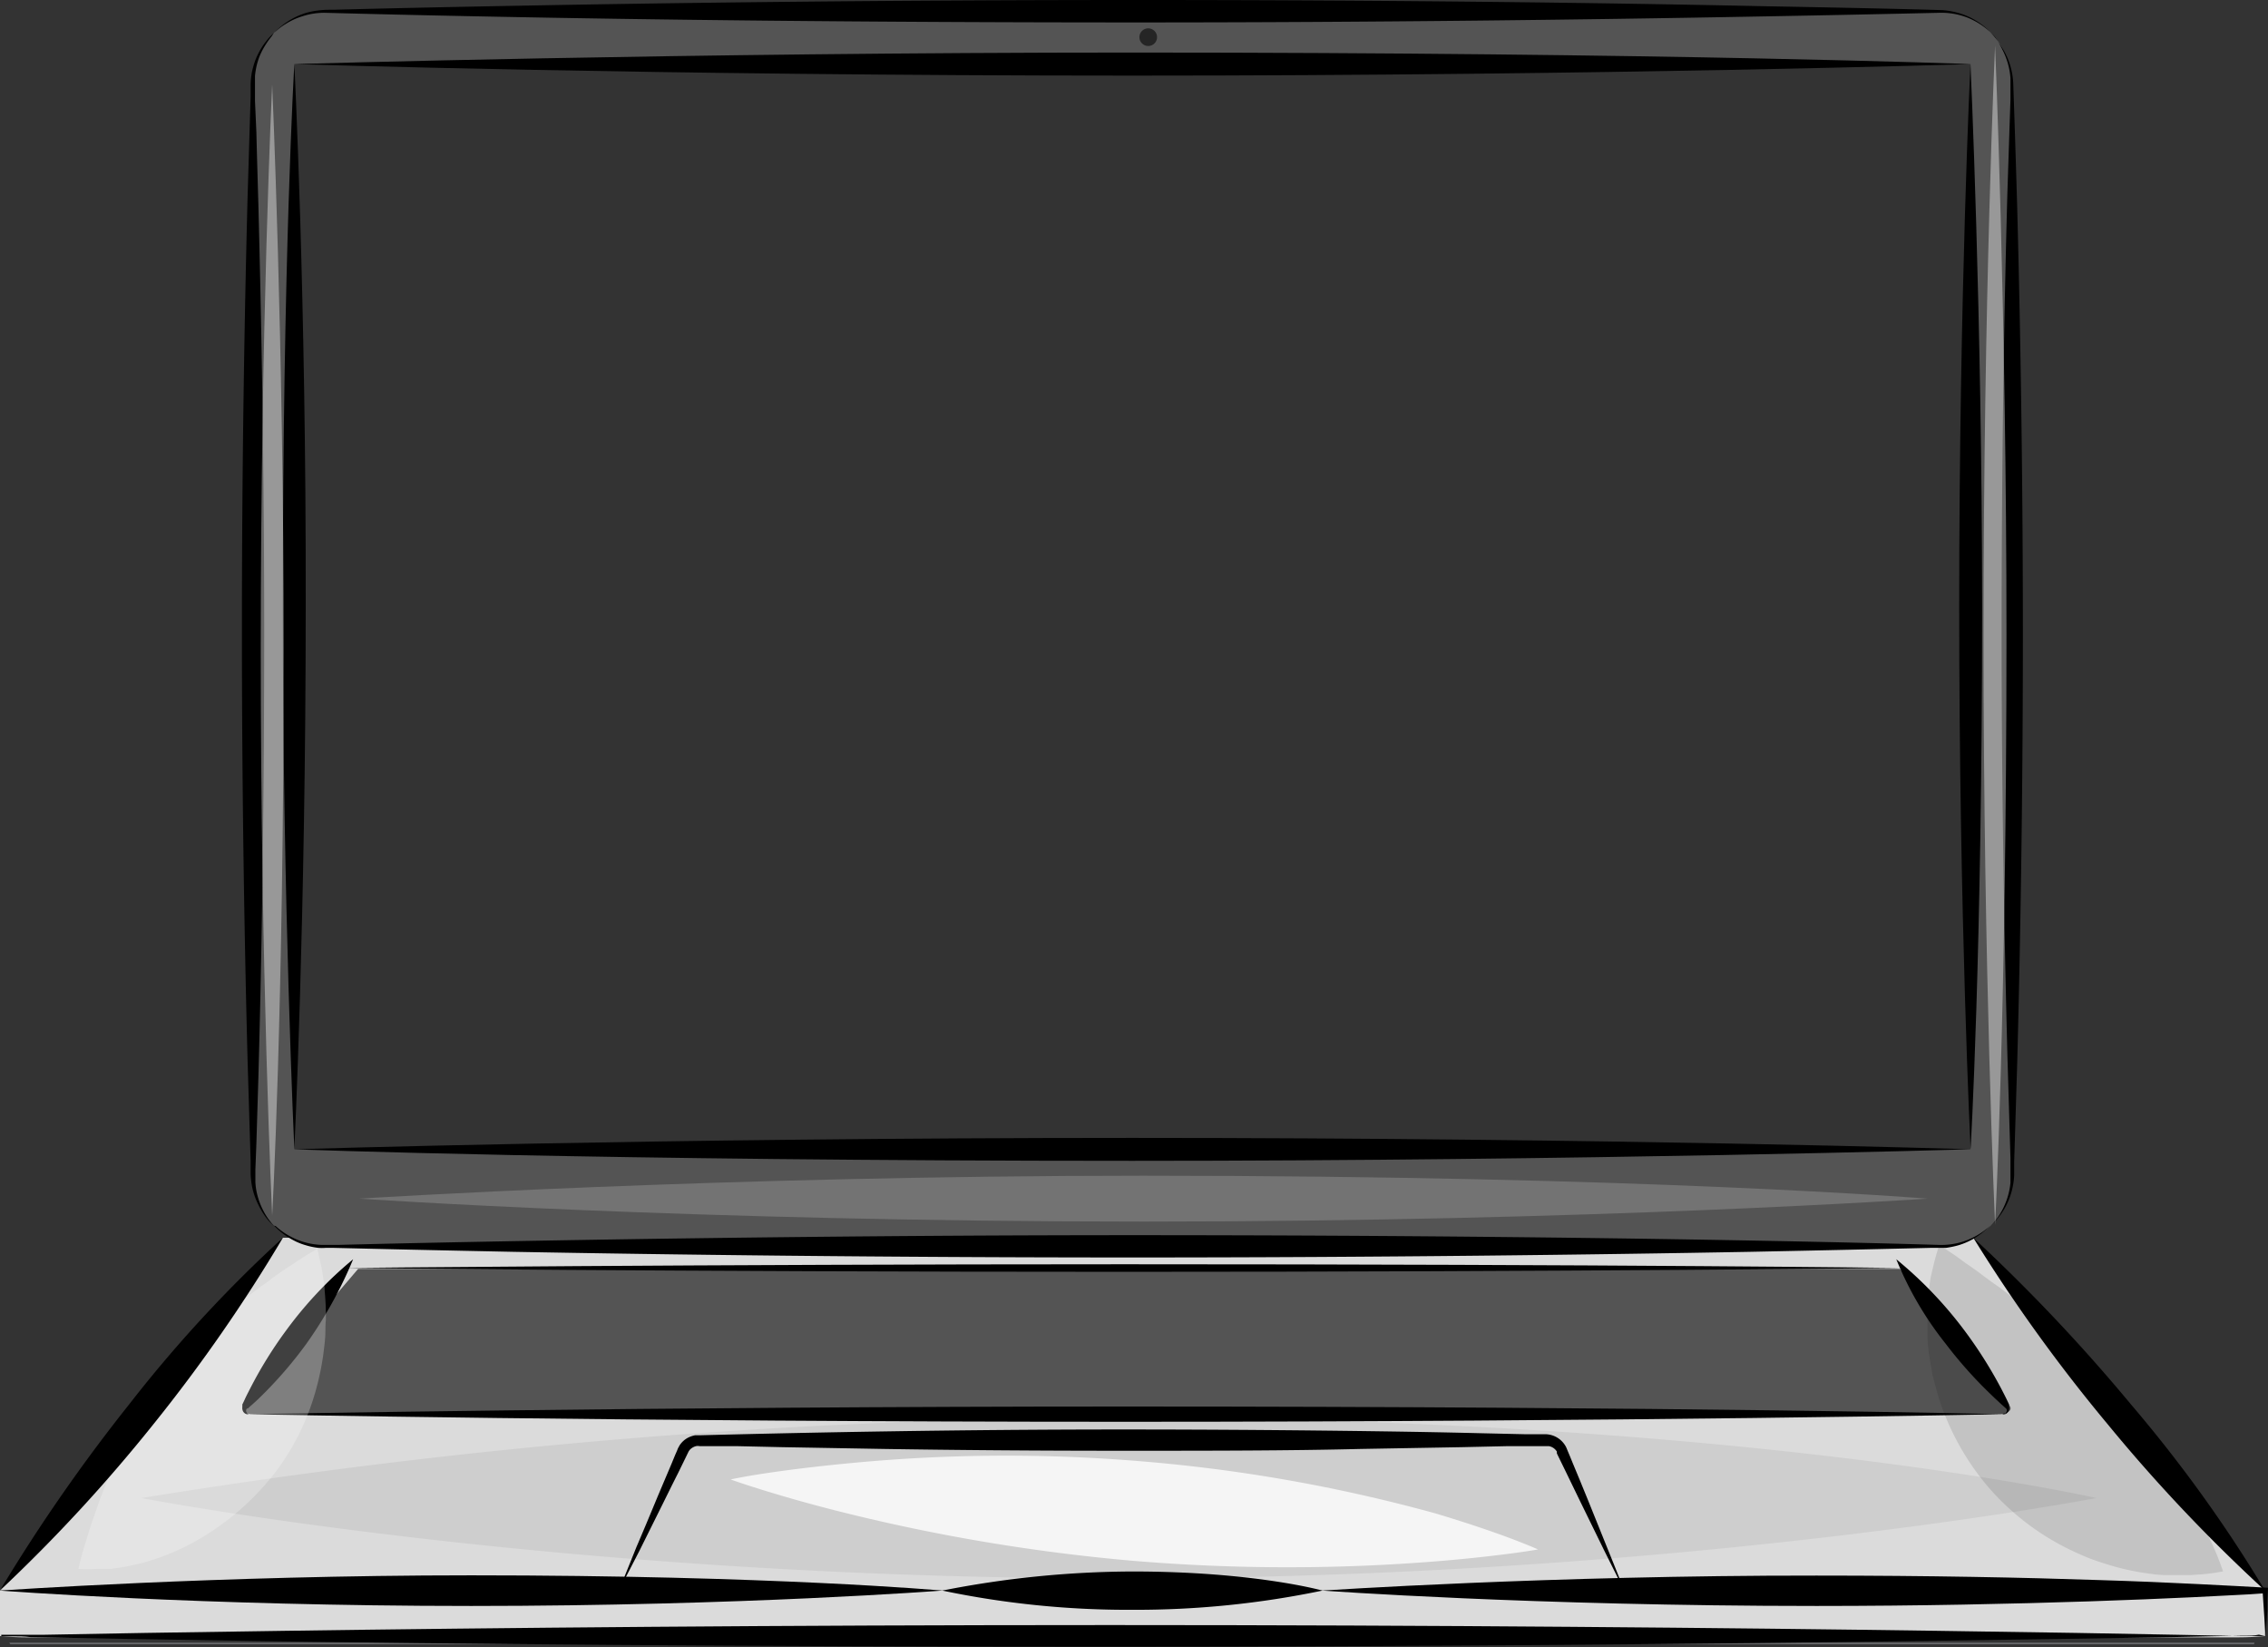<?xml version="1.0" encoding="UTF-8"?><svg xmlns="http://www.w3.org/2000/svg" xmlns:xlink="http://www.w3.org/1999/xlink" data-name="Layer 3" height="128.5" preserveAspectRatio="xMidYMid meet" version="1.0" viewBox="0.1 0.0 177.0 128.5" width="177.0" zoomAndPan="magnify"><rect x="0.1" y="0.0" width="177.0" height="128.5" fill="#333333" stroke="none"/><g id="change1_1"><path d="M22.18 96.57L0.09 124.1 176.87 124.1 154.1 96.57 22.18 96.57z" fill="#dbdbdb"/></g><g id="change2_1"><path d="M28.05,99l-9,10.55s-.21.77.68.78,136.68,0,136.68,0,1-.22.42-.77S148.39,99,148.39,99Z" fill="#545454"/></g><g id="change2_2"><path d="M151.48.9h-126a5.64,5.64,0,0,0-5.64,5.64v85.1a5.65,5.65,0,0,0,5.64,5.64h126a5.65,5.65,0,0,0,5.64-5.64V6.54A5.64,5.64,0,0,0,151.48.9Zm2.4,88.77H23.07V5H153.88Z" fill="#545454"/></g><g id="change3_3"><path d="M59.85,127.24c0-.11.4-.2.89-.2s.88.09.88.2-.4.21-.88.21S59.85,127.36,59.85,127.24Z" fill="inherit"/></g><g id="change1_2"><path d="M.09,127.65V124.1H176.87v3.55c-.66.06-1.35.1-2.07.1H2.15C1.43,127.75.74,127.71.09,127.65Z" fill="#dbdbdb"/></g><g id="change4_1"><path d="M0.82 128.19L176.05 128.19 176.01 128.25 0.9 128.25 0.82 128.19z" fill="#a0a3a7"/></g><g id="change3_4"><path d="M19.44,110.34s29.05.59,68.49.59c39.18,0,68.45-.59,68.45-.59s-24.57-.6-68.45-.6C50.84,109.74,19.44,110.34,19.44,110.34Z" fill="inherit"/></g><g id="change3_5"><path d="M27.66,98.25a30.83,30.83,0,0,0-5.22,5.54,32.69,32.69,0,0,0-2.85,4.61c-.16.31-.3.58-.41.83l-.16.34,0,.08a.49.49,0,0,0,0,.11.51.51,0,0,0,0,.21.46.46,0,0,0,.16.28.4.4,0,0,0,.19.09.63.63,0,0,0,.16,0s-.05,0-.11-.06a.27.27,0,0,1-.11-.26.17.17,0,0,1,.08-.13l.05,0,.07-.06.13-.12c.19-.16.4-.35.64-.58a32.82,32.82,0,0,0,3.69-4.23A33.59,33.59,0,0,0,27.66,98.25Z" fill="inherit"/></g><g id="change3_6"><path d="M156.38,110.34a.63.63,0,0,0,.16,0,.33.33,0,0,0,.19-.09.46.46,0,0,0,.16-.28.51.51,0,0,0,0-.21.49.49,0,0,0,0-.11l0-.08-.16-.34c-.12-.25-.26-.52-.42-.83a34.39,34.39,0,0,0-2.92-4.62,31.66,31.66,0,0,0-5.3-5.53,26.69,26.69,0,0,0,3.87,6.61,33.73,33.73,0,0,0,3.58,4c.25.25.49.46.69.65l.3.27c.1.09.14.11.17.17a.23.23,0,0,1,0,.18.3.3,0,0,1-.1.14l-.1,0Z" fill="inherit"/></g><g id="change3_7"><path d="M48.4,124.1,50,121l1.86-3.74c.36-.73.75-1.52,1.17-2.35l.63-1.29.16-.33a.8.8,0,0,1,.15-.21,1,1,0,0,1,.45-.25.63.63,0,0,1,.27,0h.39l.81,0,1.67,0,3.57.08,7.95.14c5.64.09,11.92.14,18.64.14s12.93,0,18.56-.14l7.94-.14,3.57-.08,1.68,0,.81,0h.55l.14,0a.91.91,0,0,1,.47.23,1,1,0,0,1,.16.19l0,.06a.59.59,0,0,1,0,.08l.08.17.63,1.29,1.15,2.37,1.84,3.76,1.58,3.17s-.38-1-1.14-2.87l-1.42-3.52c-.28-.7-.59-1.45-.92-2.26l-.52-1.25-.27-.66-.14-.33-.07-.17a2.05,2.05,0,0,0-.08-.19,1.85,1.85,0,0,0-1.65-1l-1.62,0-3.49-.08q-3.66-.09-8-.15c-5.77-.08-12.43-.14-19.91-.14-12.64,0-24.31.23-32.83.45h-.2l-.26,0a2.06,2.06,0,0,0-.48.15,1.76,1.76,0,0,0-.75.65l-.12.22-.07.18-.15.34-.28.68-1.06,2.5c-.65,1.57-1.22,2.93-1.68,4Z" fill="inherit"/></g><g id="change3_8"><path d="M27.05,98.93s25.77.3,60.76.3c34.74,0,60.71-.3,60.71-.3s-21.79-.29-60.71-.29C54.91,98.64,27.05,98.93,27.05,98.93Z" fill="inherit"/></g><path d="M156.05,3.24A5.62,5.62,0,0,0,151.48.9h-126a5.66,5.66,0,0,0-4,1.65m134,93.08a5.66,5.66,0,0,0,1.65-4V6.54a5.63,5.63,0,0,0-1.07-3.3M21.48,95.63a5.66,5.66,0,0,0,4,1.65h126a5.62,5.62,0,0,0,4-1.65M21.48,2.55a5.62,5.62,0,0,0-1.65,4v85.1a5.66,5.66,0,0,0,1.65,4m132.4-6H23.07M153.88,5V89.67M23.07,5H153.88M23.07,89.67V5" fill="none"/><g id="change3_9"><path d="M23.07,89.67s.89-18,.89-42.35C24,23.1,23.07,5,23.07,5s-.9,15.19-.9,42.33C22.17,70.25,23.07,89.67,23.07,89.67Z" fill="inherit"/></g><g id="change3_10"><path d="M23.07,5s27.75.9,65.42.9c37.43,0,65.39-.9,65.39-.9S130.41,4.1,88.49,4.1C53.07,4.1,23.07,5,23.07,5Z" fill="inherit"/></g><g id="change3_11"><path d="M153.88,5S153,23,153,47.34c0,24.23.89,42.33.89,42.33s.9-15.19.9-42.33C154.78,24.41,153.88,5,153.88,5Z" fill="inherit"/></g><g id="change3_12"><path d="M153.88,89.67s-27.75-.89-65.42-.89c-37.43,0-65.39.89-65.39.89s23.47.9,65.39.9C123.89,90.57,153.88,89.67,153.88,89.67Z" fill="inherit"/></g><g id="change3_13"><path d="M21.48,2.55l-.16.16a4.49,4.49,0,0,0-.45.51,5,5,0,0,0-.6.94,4.65,4.65,0,0,0-.29.67,7.47,7.47,0,0,0-.22.79,6.62,6.62,0,0,0-.1.93l0,1-.07,2.29-.17,5.61c-.22,8.37-.44,20.12-.44,33.65s.22,25.18.44,33.56l.17,5.63.07,2.3,0,1a6.79,6.79,0,0,0,.1.93,5.61,5.61,0,0,0,.5,1.47,6.1,6.1,0,0,0,.6,1,4.45,4.45,0,0,0,.46.51l.16.17-.12-.15c-.09-.1-.21-.26-.36-.47a5.8,5.8,0,0,1-.88-2.09,4.89,4.89,0,0,1-.09-.79c0-.28,0-.57,0-.89l.08-2.09.16-5.28c.22-8,.45-19.72.45-34.77,0-12.72-.23-24.47-.45-33-.06-2.14-.12-4.08-.16-5.79L20,7.88l0-1c0-.34,0-.65,0-.94a5.66,5.66,0,0,1,.35-1.53,5.84,5.84,0,0,1,.53-1,6.7,6.7,0,0,1,.43-.59Z" fill="inherit"/></g><g id="change3_14"><path d="M21.48,95.63l.24.23a5.85,5.85,0,0,0,.77.61,6.71,6.71,0,0,0,.63.36,4.84,4.84,0,0,0,.82.32,5.61,5.61,0,0,0,1,.21,3.48,3.48,0,0,0,.57,0l.6,0c3.29.08,8.08.19,14.08.31,12,.22,28.87.44,48.3.44s36.14-.22,48.17-.44c6-.12,10.82-.23,14.13-.31.41,0,.8,0,1.18,0a7.05,7.05,0,0,0,1-.21,5.7,5.7,0,0,0,2.23-1.3l.24-.23-.21.18a6.23,6.23,0,0,1-.68.49,5.66,5.66,0,0,1-1.25.58,5.58,5.58,0,0,1-1.88.26c-2.94-.09-7.32-.2-13-.31-11.45-.22-28.31-.45-49.91-.45-18.27,0-35.13.23-47.43.45-6.15.11-11.15.22-14.62.31-.44,0-.85,0-1.23,0a5.61,5.61,0,0,1-1-.12,5.54,5.54,0,0,1-1.56-.59,5.31,5.31,0,0,1-.86-.59c-.09-.07-.15-.14-.2-.17Z" fill="inherit"/></g><g id="change3_15"><path d="M155.47,95.63l.16-.16a4.49,4.49,0,0,0,.45-.51,5.18,5.18,0,0,0,.6-.93,5.46,5.46,0,0,0,.5-1.45,5.15,5.15,0,0,0,.11-.91l0-1,.07-2.26.17-5.56c.22-8.29.44-19.92.44-33.32s-.22-24.94-.44-33.24c-.12-4.15-.23-7.47-.31-9.75a5.75,5.75,0,0,0-.7-2.54,6.22,6.22,0,0,0-.37-.58l-.14-.18.11.16c.06.11.16.28.27.51A5.7,5.7,0,0,1,157,6.1c0,.25,0,.51,0,.79l0,.9-.07,2.08-.17,5.22c-.22,7.9-.45,19.53-.45,34.44,0,12.6.23,24.23.45,32.72l.17,5.74.07,2.36,0,1c0,.34,0,.64,0,.93a5.68,5.68,0,0,1-.88,2.54,5.11,5.11,0,0,1-.43.58Z" fill="inherit"/></g><g id="change3_16"><path d="M156.05,3.24,155.86,3a7.13,7.13,0,0,0-.67-.73,5.87,5.87,0,0,0-1.33-.91,5.77,5.77,0,0,0-1-.37,6.05,6.05,0,0,0-1.18-.2c-3.32-.1-8.14-.2-14.18-.31C125.44.22,108.46,0,88.91,0S52.52.22,40.41.45c-6,.11-10.9.22-14.22.31-.42,0-.81,0-1.19.05A6.07,6.07,0,0,0,24,1a5.78,5.78,0,0,0-1.47.69,6.1,6.1,0,0,0-.78.61c-.16.15-.24.24-.24.24l.22-.19a4.71,4.71,0,0,1,.68-.49,5.14,5.14,0,0,1,1.26-.58A5.41,5.41,0,0,1,25.53,1c3,.08,7.37.19,13.13.3,11.53.23,28.5.45,50.25.45,18.38,0,35.36-.22,47.74-.45,6.19-.11,11.23-.22,14.73-.3a5.65,5.65,0,0,1,2.23.36,5.74,5.74,0,0,1,1.46.84,5.51,5.51,0,0,1,.76.72Z" fill="inherit"/></g><g id="change3_17"><path d="M103.31,124.1s16.36,1.2,38.56,1.2c8,0,15.31-.16,21.32-.36,3-.1,5.69-.21,8-.32l3.16-.16,1.34-.07,1-.07.22,3.33.06-.88.08-1.11,0-.34,0-.44.05-1-2.57-.14-2.95-.15c-2.16-.11-4.72-.22-7.66-.31-5.88-.2-13.28-.35-22.06-.35C121,122.91,103.31,124.1,103.31,124.1Z" fill="inherit"/></g><g id="change3_18"><path d="M73.64,124.1a70.7,70.7,0,0,0,14.84,1.5,71.26,71.26,0,0,0,14.83-1.5s-5.32-1.49-14.83-1.49A77.58,77.58,0,0,0,73.64,124.1Z" fill="inherit"/></g><g id="change3_19"><path d="M.09,124.1s15.6,1.2,36.78,1.2,36.77-1.2,36.77-1.2-13.2-1.19-36.77-1.19C17,122.91.09,124.1.09,124.1Z" fill="inherit"/></g><g id="change3_20"><path d="M176.87,127.65l-.45,0c-.29,0-.72,0-1.3,0l-5-.1c-4.4-.09-10.8-.2-18.83-.31-16.06-.23-38.6-.45-64.57-.45-25.8,0-48.33.22-64.42.45-8,.11-14.47.22-18.89.31l-1.56,0H1.1l-.32,0H.49l-.29,0h0v-.23l0-.52,0-1,0-1.76,0,1.51,0,1.92v.2H.11l.32,0,.34,0,.33,0c.44,0,.9,0,1.39.06,3.94.08,9.79.19,17.45.3,15.31.23,37.84.45,66.74.45,24.42,0,47-.22,63.41-.45,8.22-.11,14.91-.22,19.55-.3l5.36-.11c.61,0,1.08,0,1.39-.08Z" fill="inherit"/></g><g fill="#fff" id="change5_2" opacity=".4"><path d="M21.34,6.58s-.89,18.73-.89,44.15c0,25.25.89,44.12.89,44.12s.9-15.84.9-44.12C22.24,26.83,21.34,6.58,21.34,6.58Z" fill="inherit"/><path d="M155.8,3.55s-.9,19.5-.9,46c0,26.3.9,46,.9,46s.89-16.5.89-46C156.69,24.63,155.8,3.55,155.8,3.55Z" fill="inherit"/></g><g id="change3_1" opacity=".06"><path d="M11.13,116.88s32.37,6.27,76.31,6.27c43.65,0,76.27-6.27,76.27-6.27s-27.38-6.27-76.27-6.27A484.44,484.44,0,0,0,11.13,116.88Z" fill="inherit"/></g><g id="change5_1" opacity=".79"><path d="M57.12,115.43s.82.3,2.33.77,3.72,1.12,6.49,1.81a146.12,146.12,0,0,0,22.38,3.75,144.75,144.75,0,0,0,22.64.15c2.85-.2,5.14-.46,6.72-.66s2.45-.36,2.45-.36-.68-.31-2-.81-3.33-1.2-6-2A124.65,124.65,0,0,0,89,114a126.71,126.71,0,0,0-22.36.14c-2.91.27-5.29.58-6.94.83S57.12,115.43,57.12,115.43Z" fill="#fff"/></g><g id="change5_3" opacity=".25"><path d="M24.87,97.44s-.49.26-1.27.76l-1.38.91q-.39.26-.81.57L21,100l-.46.32c-.62.45-1.24.94-1.92,1.47l-1,.83c-.34.29-.68.58-1,.89a29.68,29.68,0,0,0-3.92,4.29,28.78,28.78,0,0,0-3,4.95c-.21.4-.39.81-.57,1.22s-.36.79-.51,1.19c-.32.79-.62,1.54-.87,2.25l-.18.53-.18.51c-.12.32-.22.64-.32.94l-.26.86c-.08.26-.16.5-.22.72-.26.89-.37,1.44-.37,1.44a10.45,10.45,0,0,0,1.36,0l.73,0,.42,0,.44-.06a18.69,18.69,0,0,0,2.08-.42,18.31,18.31,0,0,0,5.12-2.29,20.54,20.54,0,0,0,5.39-5,19,19,0,0,0,2.94-6,21.09,21.09,0,0,0,.63-2.95c.06-.47.12-.93.15-1.38s0-.88.05-1.3a19.9,19.9,0,0,0-.09-2.27c0-.34-.06-.65-.1-.94s-.09-.57-.13-.81C25,98,24.87,97.44,24.87,97.44Z" fill="#fff"/></g><g id="change3_2" opacity=".11"><path d="M151.45,97.14A16.07,16.07,0,0,0,151,98.7c-.06.26-.13.54-.2.85s-.1.65-.15,1-.09.75-.12,1.16c0,.21,0,.43,0,.64s0,.44,0,.67c0,.46,0,.93,0,1.44a6.34,6.34,0,0,0,.07.75c0,.26.06.52.1.78s.09.54.14.81l.07.42c0,.13.07.27.1.41.14.55.3,1.11.48,1.69a20.18,20.18,0,0,0,3.88,6.82,19.91,19.91,0,0,0,6.19,4.73c.54.26,1.07.5,1.6.71s1.06.37,1.57.53a19.07,19.07,0,0,0,2.9.64l.66.09.63.05c.42,0,.81,0,1.17,0s.7,0,1,0l.87-.06a14.59,14.59,0,0,0,1.63-.23s-.17-.54-.53-1.41l-.31-.71-.19-.39-.19-.44c-.27-.6-.59-1.24-1-1.94-.18-.35-.37-.72-.57-1.09l-.31-.56-.17-.29-.16-.29c-.22-.4-.45-.8-.71-1.2l-.19-.3-.18-.31c-.13-.21-.26-.42-.4-.62a47.56,47.56,0,0,0-3.94-5.2,32.64,32.64,0,0,0-4.28-4.06c-.36-.31-.72-.6-1.1-.89-.18-.15-.38-.28-.55-.43l-.54-.42c-.36-.28-.72-.54-1.08-.8l-1-.77-.5-.35-.25-.18-.23-.17-.89-.66c-.28-.2-.56-.4-.82-.57l-.69-.51C152,97.49,151.45,97.14,151.45,97.14Z" fill="inherit"/></g><g id="change3_21"><path d="M.09,124.1a124.9,124.9,0,0,0,12-13A125.38,125.38,0,0,0,22.18,96.57a105.13,105.13,0,0,0-12,13A135.53,135.53,0,0,0,.09,124.1Z" fill="inherit"/></g><g id="change3_22"><path d="M154.1,96.57a127.18,127.18,0,0,0,10.47,14.53,127.22,127.22,0,0,0,12.3,13,108.58,108.58,0,0,0-10.46-14.52A138.73,138.73,0,0,0,154.1,96.57Z" fill="inherit"/></g><g id="change5_4" opacity=".18"><path d="M28.13,93.52s26,1.79,61.21,1.79c35,0,61.18-1.79,61.18-1.79s-22-1.79-61.18-1.79C56.19,91.73,28.13,93.52,28.13,93.52Z" fill="#fff"/></g><g id="change3_23" opacity=".56"><circle cx="89.71" cy="2.9" fill="inherit" r=".69"/></g></svg>